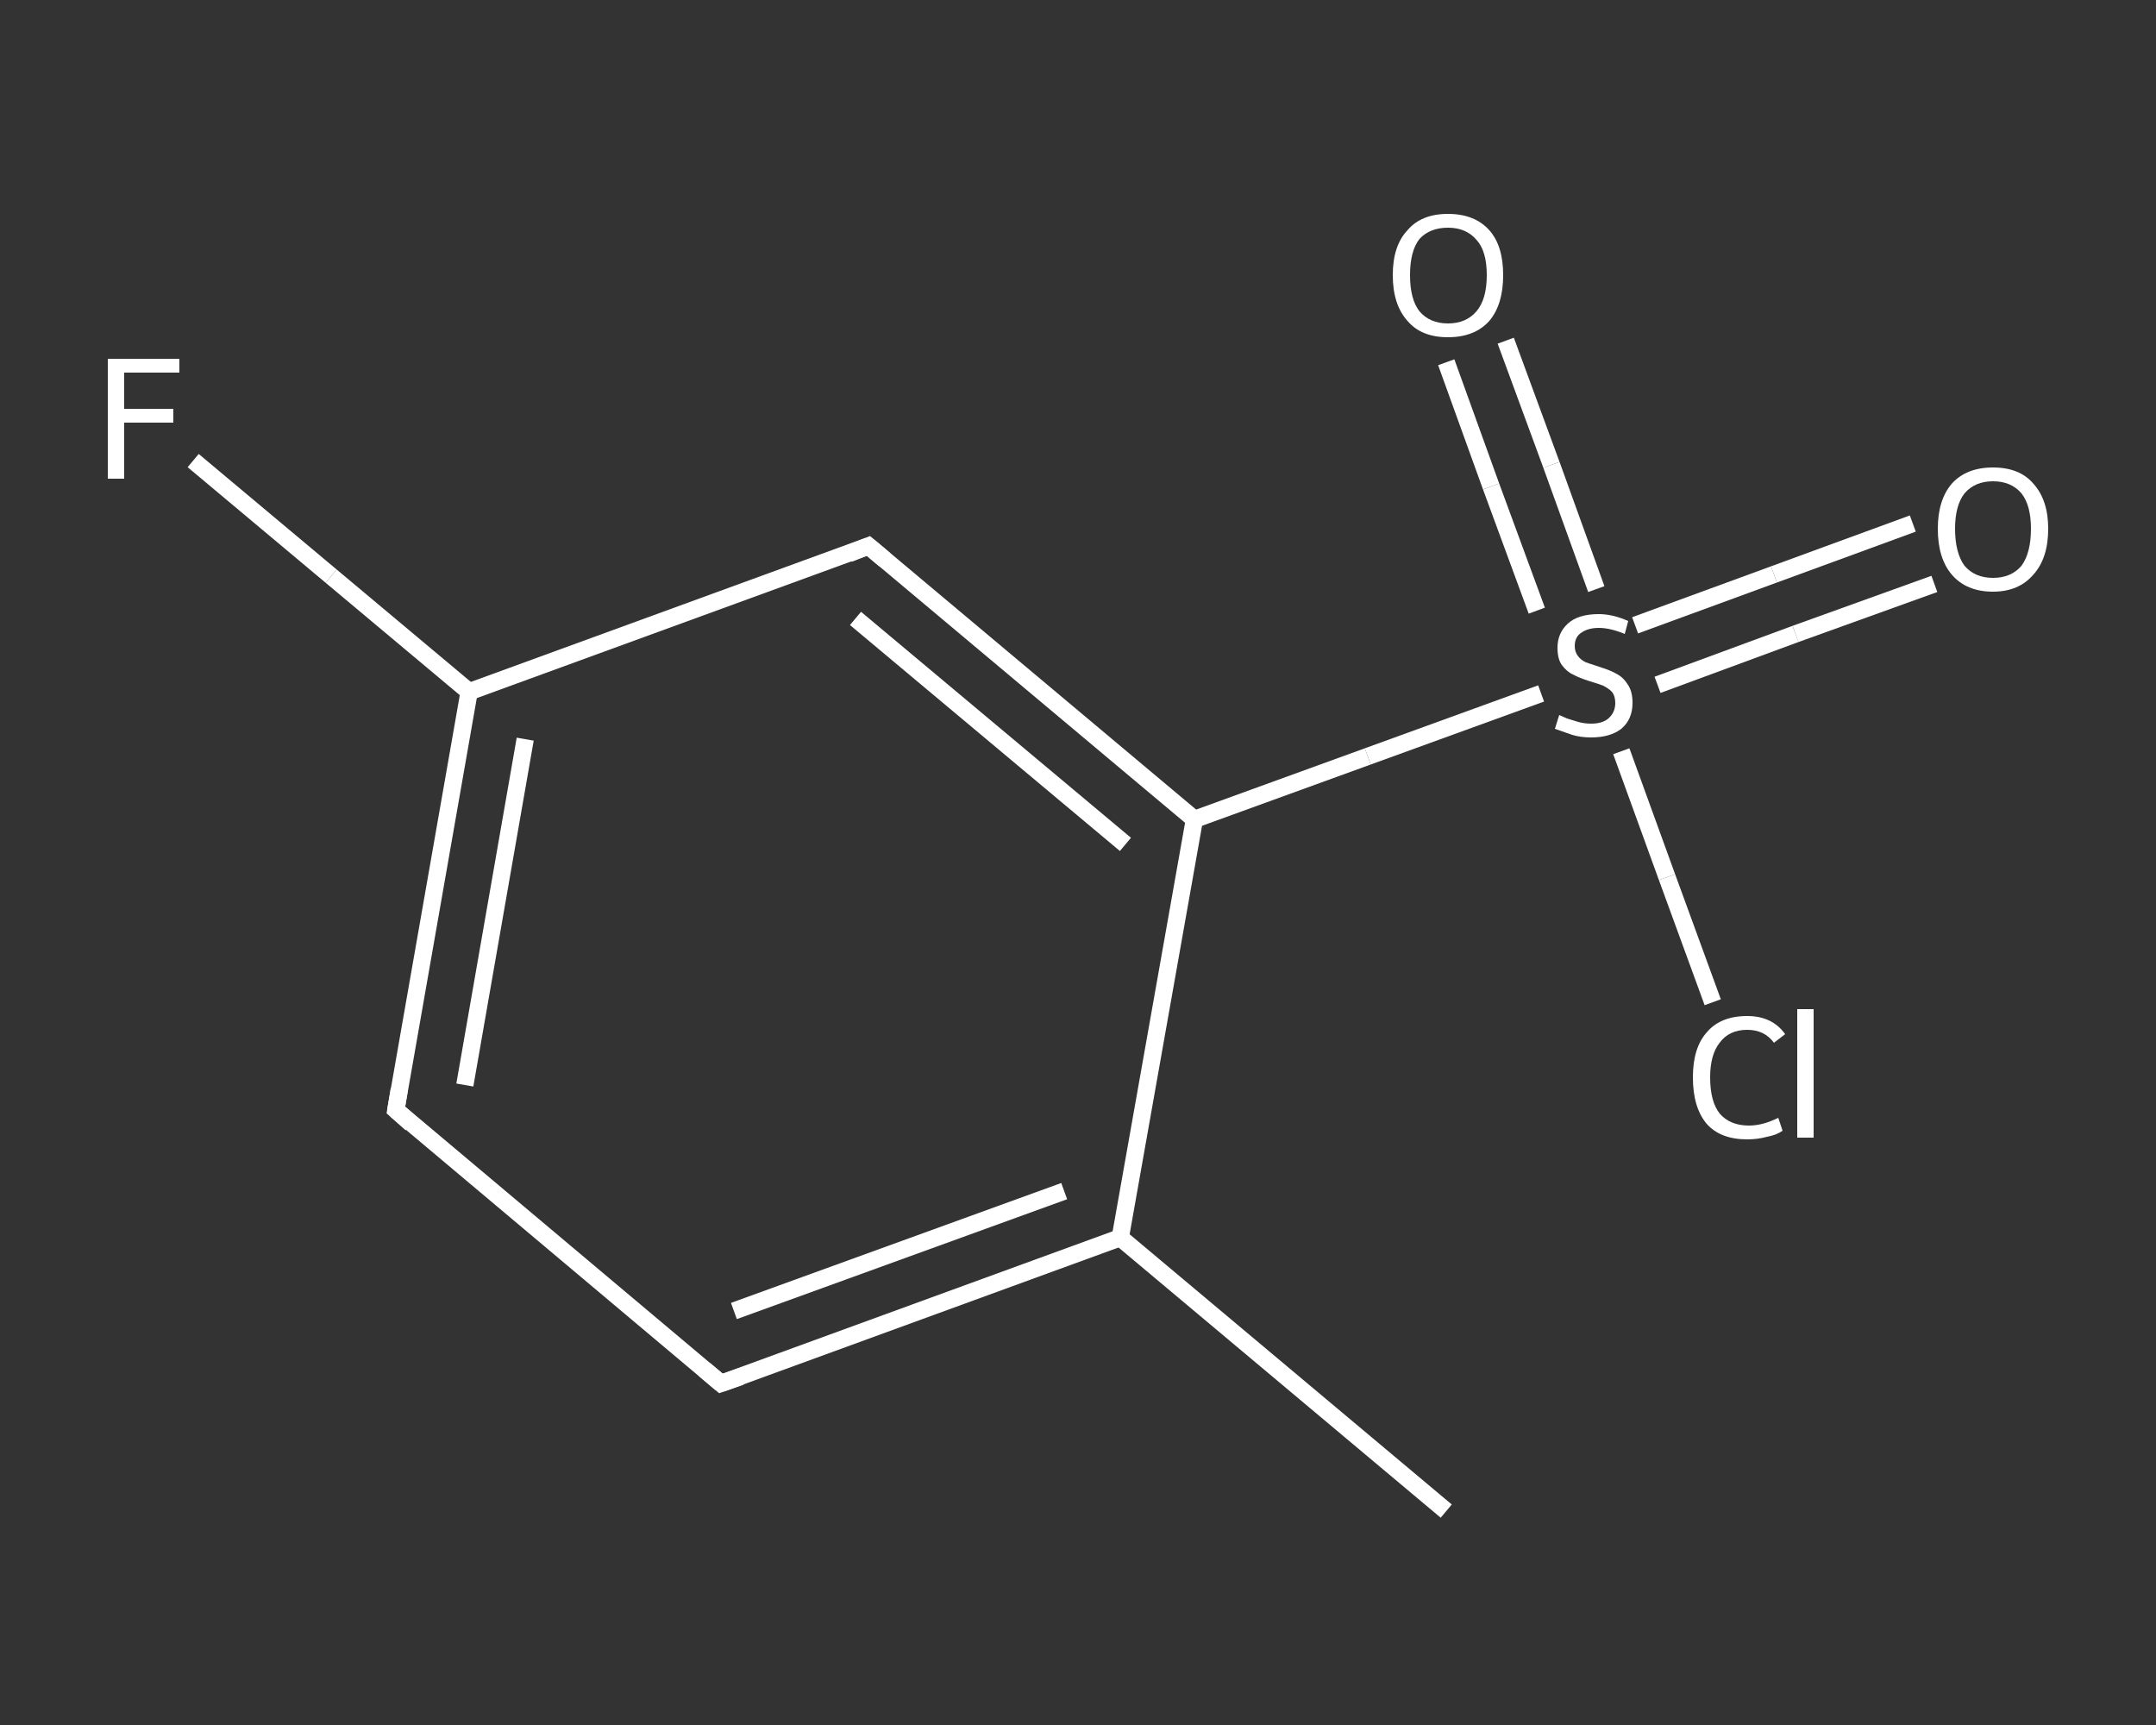 <?xml version='1.0' encoding='iso-8859-1'?>
<svg version='1.1' baseProfile='full'
              xmlns='http://www.w3.org/2000/svg'
                      xmlns:rdkit='http://www.rdkit.org/xml'
                      xmlns:xlink='http://www.w3.org/1999/xlink'
                  xml:space='preserve'
width='250px' height='200px' viewBox='0 0 250 200'>
<rect x="0" y="0" width="250" height="200" fill="#333333" stroke="none"/>
<!-- END OF HEADER -->
<rect style='opacity:1.0;fill:transparent;stroke:none' width='250.0' height='200.0' x='0.0' y='0.0'> </rect>
<path class='bond-0 atom-0 atom-1' d='M 167.7,175.2 L 129.9,143.5' style='fill:none;fill-rule:evenodd;stroke:#FFFFFF;stroke-width:2.0px;stroke-linecap:butt;stroke-linejoin:miter;stroke-opacity:1' />
<path class='bond-1 atom-1 atom-2' d='M 129.9,143.5 L 83.6,160.4' style='fill:none;fill-rule:evenodd;stroke:#FFFFFF;stroke-width:2.0px;stroke-linecap:butt;stroke-linejoin:miter;stroke-opacity:1' />
<path class='bond-1 atom-1 atom-2' d='M 123.4,138.1 L 85.1,152.0' style='fill:none;fill-rule:evenodd;stroke:#FFFFFF;stroke-width:2.0px;stroke-linecap:butt;stroke-linejoin:miter;stroke-opacity:1' />
<path class='bond-2 atom-2 atom-3' d='M 83.6,160.4 L 45.9,128.7' style='fill:none;fill-rule:evenodd;stroke:#FFFFFF;stroke-width:2.0px;stroke-linecap:butt;stroke-linejoin:miter;stroke-opacity:1' />
<path class='bond-3 atom-3 atom-4' d='M 45.9,128.7 L 54.4,80.2' style='fill:none;fill-rule:evenodd;stroke:#FFFFFF;stroke-width:2.0px;stroke-linecap:butt;stroke-linejoin:miter;stroke-opacity:1' />
<path class='bond-3 atom-3 atom-4' d='M 53.9,125.8 L 60.9,85.7' style='fill:none;fill-rule:evenodd;stroke:#FFFFFF;stroke-width:2.0px;stroke-linecap:butt;stroke-linejoin:miter;stroke-opacity:1' />
<path class='bond-4 atom-4 atom-5' d='M 54.4,80.2 L 38.4,66.8' style='fill:none;fill-rule:evenodd;stroke:#FFFFFF;stroke-width:2.0px;stroke-linecap:butt;stroke-linejoin:miter;stroke-opacity:1' />
<path class='bond-4 atom-4 atom-5' d='M 38.4,66.8 L 22.4,53.4' style='fill:none;fill-rule:evenodd;stroke:#FFFFFF;stroke-width:2.0px;stroke-linecap:butt;stroke-linejoin:miter;stroke-opacity:1' />
<path class='bond-5 atom-4 atom-6' d='M 54.4,80.2 L 100.7,63.3' style='fill:none;fill-rule:evenodd;stroke:#FFFFFF;stroke-width:2.0px;stroke-linecap:butt;stroke-linejoin:miter;stroke-opacity:1' />
<path class='bond-6 atom-6 atom-7' d='M 100.7,63.3 L 138.5,95.0' style='fill:none;fill-rule:evenodd;stroke:#FFFFFF;stroke-width:2.0px;stroke-linecap:butt;stroke-linejoin:miter;stroke-opacity:1' />
<path class='bond-6 atom-6 atom-7' d='M 99.2,71.7 L 130.5,97.9' style='fill:none;fill-rule:evenodd;stroke:#FFFFFF;stroke-width:2.0px;stroke-linecap:butt;stroke-linejoin:miter;stroke-opacity:1' />
<path class='bond-7 atom-7 atom-8' d='M 138.5,95.0 L 158.6,87.7' style='fill:none;fill-rule:evenodd;stroke:#FFFFFF;stroke-width:2.0px;stroke-linecap:butt;stroke-linejoin:miter;stroke-opacity:1' />
<path class='bond-7 atom-7 atom-8' d='M 158.6,87.7 L 178.7,80.4' style='fill:none;fill-rule:evenodd;stroke:#FFFFFF;stroke-width:2.0px;stroke-linecap:butt;stroke-linejoin:miter;stroke-opacity:1' />
<path class='bond-8 atom-8 atom-9' d='M 192.2,79.4 L 208.2,73.5' style='fill:none;fill-rule:evenodd;stroke:#FFFFFF;stroke-width:2.0px;stroke-linecap:butt;stroke-linejoin:miter;stroke-opacity:1' />
<path class='bond-8 atom-8 atom-9' d='M 208.2,73.5 L 224.3,67.7' style='fill:none;fill-rule:evenodd;stroke:#FFFFFF;stroke-width:2.0px;stroke-linecap:butt;stroke-linejoin:miter;stroke-opacity:1' />
<path class='bond-8 atom-8 atom-9' d='M 189.6,72.5 L 205.7,66.6' style='fill:none;fill-rule:evenodd;stroke:#FFFFFF;stroke-width:2.0px;stroke-linecap:butt;stroke-linejoin:miter;stroke-opacity:1' />
<path class='bond-8 atom-8 atom-9' d='M 205.7,66.6 L 221.8,60.7' style='fill:none;fill-rule:evenodd;stroke:#FFFFFF;stroke-width:2.0px;stroke-linecap:butt;stroke-linejoin:miter;stroke-opacity:1' />
<path class='bond-9 atom-8 atom-10' d='M 185.1,68.3 L 179.9,53.9' style='fill:none;fill-rule:evenodd;stroke:#FFFFFF;stroke-width:2.0px;stroke-linecap:butt;stroke-linejoin:miter;stroke-opacity:1' />
<path class='bond-9 atom-8 atom-10' d='M 179.9,53.9 L 174.6,39.5' style='fill:none;fill-rule:evenodd;stroke:#FFFFFF;stroke-width:2.0px;stroke-linecap:butt;stroke-linejoin:miter;stroke-opacity:1' />
<path class='bond-9 atom-8 atom-10' d='M 178.2,70.8 L 172.9,56.4' style='fill:none;fill-rule:evenodd;stroke:#FFFFFF;stroke-width:2.0px;stroke-linecap:butt;stroke-linejoin:miter;stroke-opacity:1' />
<path class='bond-9 atom-8 atom-10' d='M 172.9,56.4 L 167.7,42.0' style='fill:none;fill-rule:evenodd;stroke:#FFFFFF;stroke-width:2.0px;stroke-linecap:butt;stroke-linejoin:miter;stroke-opacity:1' />
<path class='bond-10 atom-8 atom-11' d='M 188.0,87.1 L 193.3,101.7' style='fill:none;fill-rule:evenodd;stroke:#FFFFFF;stroke-width:2.0px;stroke-linecap:butt;stroke-linejoin:miter;stroke-opacity:1' />
<path class='bond-10 atom-8 atom-11' d='M 193.3,101.7 L 198.6,116.2' style='fill:none;fill-rule:evenodd;stroke:#FFFFFF;stroke-width:2.0px;stroke-linecap:butt;stroke-linejoin:miter;stroke-opacity:1' />
<path class='bond-11 atom-7 atom-1' d='M 138.5,95.0 L 129.9,143.5' style='fill:none;fill-rule:evenodd;stroke:#FFFFFF;stroke-width:2.0px;stroke-linecap:butt;stroke-linejoin:miter;stroke-opacity:1' />
<path d='M 85.9,159.6 L 83.6,160.4 L 81.7,158.8' style='fill:none;stroke:#FFFFFF;stroke-width:2.0px;stroke-linecap:butt;stroke-linejoin:miter;stroke-opacity:1;' />
<path d='M 47.7,130.3 L 45.9,128.7 L 46.3,126.3' style='fill:none;stroke:#FFFFFF;stroke-width:2.0px;stroke-linecap:butt;stroke-linejoin:miter;stroke-opacity:1;' />
<path d='M 98.4,64.2 L 100.7,63.3 L 102.6,64.9' style='fill:none;stroke:#FFFFFF;stroke-width:2.0px;stroke-linecap:butt;stroke-linejoin:miter;stroke-opacity:1;' />
<path class='atom-5' d='M 12.5 41.6
L 20.8 41.6
L 20.8 43.2
L 14.4 43.2
L 14.4 47.4
L 20.1 47.4
L 20.1 49.0
L 14.4 49.0
L 14.4 55.5
L 12.5 55.5
L 12.5 41.6
' fill='#FFFFFF'/>
<path class='atom-8' d='M 180.8 82.9
Q 181.0 83.0, 181.7 83.3
Q 182.3 83.5, 183.0 83.7
Q 183.7 83.9, 184.5 83.9
Q 185.8 83.9, 186.5 83.3
Q 187.3 82.6, 187.3 81.5
Q 187.3 80.7, 186.9 80.2
Q 186.5 79.8, 185.9 79.5
Q 185.4 79.3, 184.4 79.0
Q 183.1 78.6, 182.4 78.2
Q 181.7 77.9, 181.1 77.1
Q 180.6 76.4, 180.6 75.1
Q 180.6 73.4, 181.8 72.3
Q 183.0 71.2, 185.4 71.2
Q 187.0 71.2, 188.8 72.0
L 188.4 73.5
Q 186.7 72.8, 185.4 72.8
Q 184.1 72.8, 183.3 73.4
Q 182.6 73.9, 182.6 74.9
Q 182.6 75.6, 183.0 76.1
Q 183.3 76.5, 183.9 76.8
Q 184.5 77.0, 185.4 77.3
Q 186.7 77.7, 187.4 78.1
Q 188.2 78.5, 188.7 79.3
Q 189.3 80.1, 189.3 81.5
Q 189.3 83.4, 188.0 84.5
Q 186.7 85.5, 184.5 85.5
Q 183.3 85.5, 182.3 85.2
Q 181.4 84.9, 180.3 84.5
L 180.8 82.9
' fill='#FFFFFF'/>
<path class='atom-9' d='M 224.7 61.3
Q 224.7 58.0, 226.3 56.1
Q 228.0 54.2, 231.1 54.2
Q 234.2 54.2, 235.8 56.1
Q 237.5 58.0, 237.5 61.3
Q 237.5 64.7, 235.8 66.6
Q 234.1 68.6, 231.1 68.6
Q 228.0 68.6, 226.3 66.6
Q 224.7 64.7, 224.7 61.3
M 231.1 67.0
Q 233.2 67.0, 234.4 65.6
Q 235.5 64.1, 235.5 61.3
Q 235.5 58.6, 234.4 57.2
Q 233.2 55.8, 231.1 55.8
Q 229.0 55.8, 227.8 57.2
Q 226.7 58.6, 226.7 61.3
Q 226.7 64.1, 227.8 65.6
Q 229.0 67.0, 231.1 67.0
' fill='#FFFFFF'/>
<path class='atom-10' d='M 161.5 31.9
Q 161.5 28.5, 163.2 26.7
Q 164.8 24.8, 167.9 24.8
Q 171.0 24.8, 172.7 26.7
Q 174.3 28.5, 174.3 31.9
Q 174.3 35.3, 172.7 37.2
Q 171.0 39.1, 167.9 39.1
Q 164.8 39.1, 163.2 37.2
Q 161.5 35.3, 161.5 31.9
M 167.9 37.5
Q 170.0 37.5, 171.2 36.1
Q 172.4 34.7, 172.4 31.9
Q 172.4 29.1, 171.2 27.8
Q 170.0 26.4, 167.9 26.4
Q 165.8 26.4, 164.6 27.7
Q 163.5 29.1, 163.5 31.9
Q 163.5 34.7, 164.6 36.1
Q 165.8 37.5, 167.9 37.5
' fill='#FFFFFF'/>
<path class='atom-11' d='M 196.3 124.9
Q 196.3 121.5, 197.9 119.7
Q 199.5 117.8, 202.6 117.8
Q 205.5 117.8, 207.0 119.9
L 205.7 120.9
Q 204.6 119.4, 202.6 119.4
Q 200.5 119.4, 199.4 120.9
Q 198.3 122.3, 198.3 124.9
Q 198.3 127.7, 199.4 129.1
Q 200.6 130.5, 202.8 130.5
Q 204.4 130.5, 206.2 129.6
L 206.7 131.1
Q 206.0 131.6, 204.9 131.8
Q 203.8 132.1, 202.6 132.1
Q 199.5 132.1, 197.9 130.3
Q 196.3 128.4, 196.3 124.9
' fill='#FFFFFF'/>
<path class='atom-11' d='M 208.4 117.0
L 210.3 117.0
L 210.3 131.9
L 208.4 131.9
L 208.4 117.0
' fill='#FFFFFF'/>
</svg>
